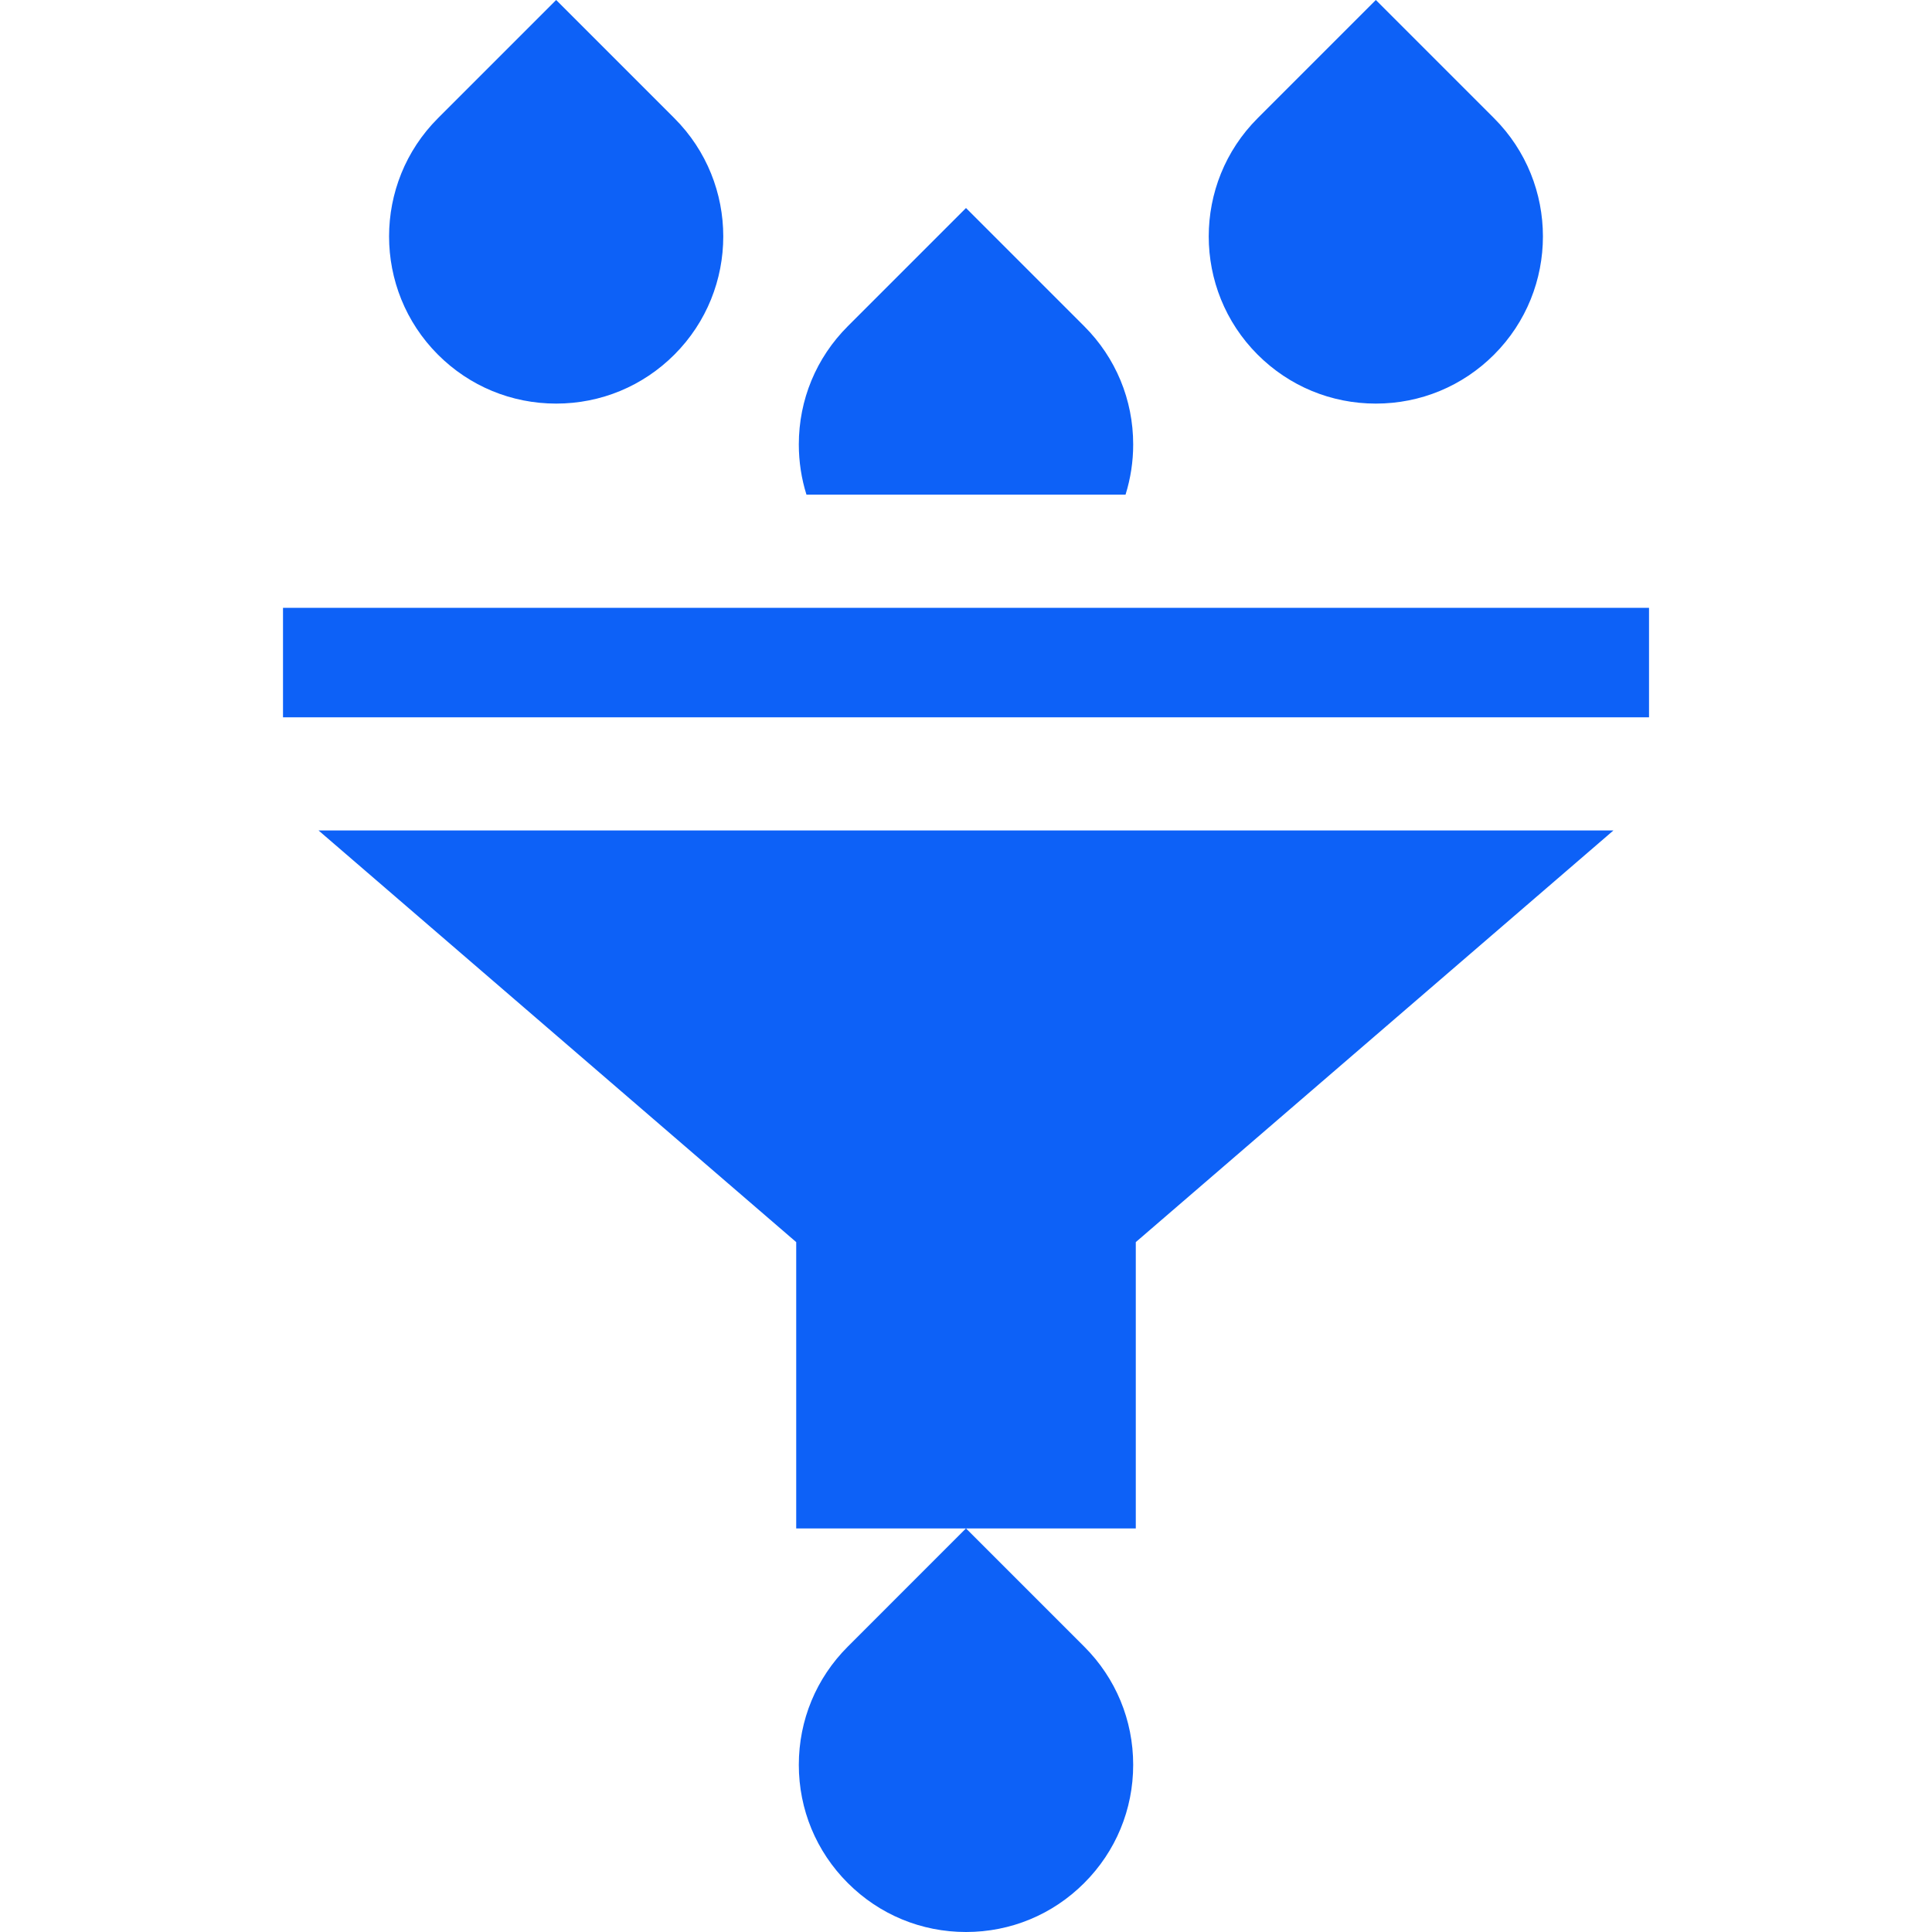 <svg width="60" height="60" viewBox="0 0 60 60" fill="none" xmlns="http://www.w3.org/2000/svg">
<g clip-path="url(#clip0_4808_481)">
<path d="M17.272 12.534C18.659 12.534 19.963 11.994 20.943 11.014C22.968 8.989 22.968 5.695 20.943 3.671L17.272 0L13.601 3.671C11.577 5.695 11.577 8.989 13.601 11.014C14.581 11.994 15.885 12.534 17.272 12.534ZM42.728 12.534C44.115 12.534 45.419 11.994 46.399 11.014C48.423 8.989 48.423 5.695 46.399 3.671L42.728 0L39.057 3.671C37.032 5.695 37.032 8.989 39.057 11.014C40.038 11.994 41.341 12.534 42.728 12.534ZM9.893 25.791L24.727 38.575V47.468H29.997L26.329 51.137C25.348 52.117 24.808 53.421 24.808 54.808C24.808 56.195 25.348 57.499 26.329 58.479C27.309 59.46 28.613 60 30 60C31.387 60 32.691 59.46 33.671 58.479C34.652 57.499 35.192 56.195 35.192 54.808C35.192 53.421 34.652 52.117 33.671 51.137L30.002 47.468H35.273V38.575L50.106 25.791H9.893ZM35.192 13.802C35.192 12.415 34.652 11.112 33.671 10.131L30 6.46L26.329 10.131C25.348 11.112 24.808 12.415 24.808 13.802C24.808 14.339 24.889 14.864 25.045 15.361H34.955C35.112 14.857 35.193 14.331 35.192 13.802ZM8.789 18.877H51.212V22.276H8.789V18.877Z" fill="#0D61F7"/>
</g>
<defs>
<clipPath id="clip0_4808_481">
<rect width="60" height="60" fill="white"/>
</clipPath>
</defs>
</svg>
